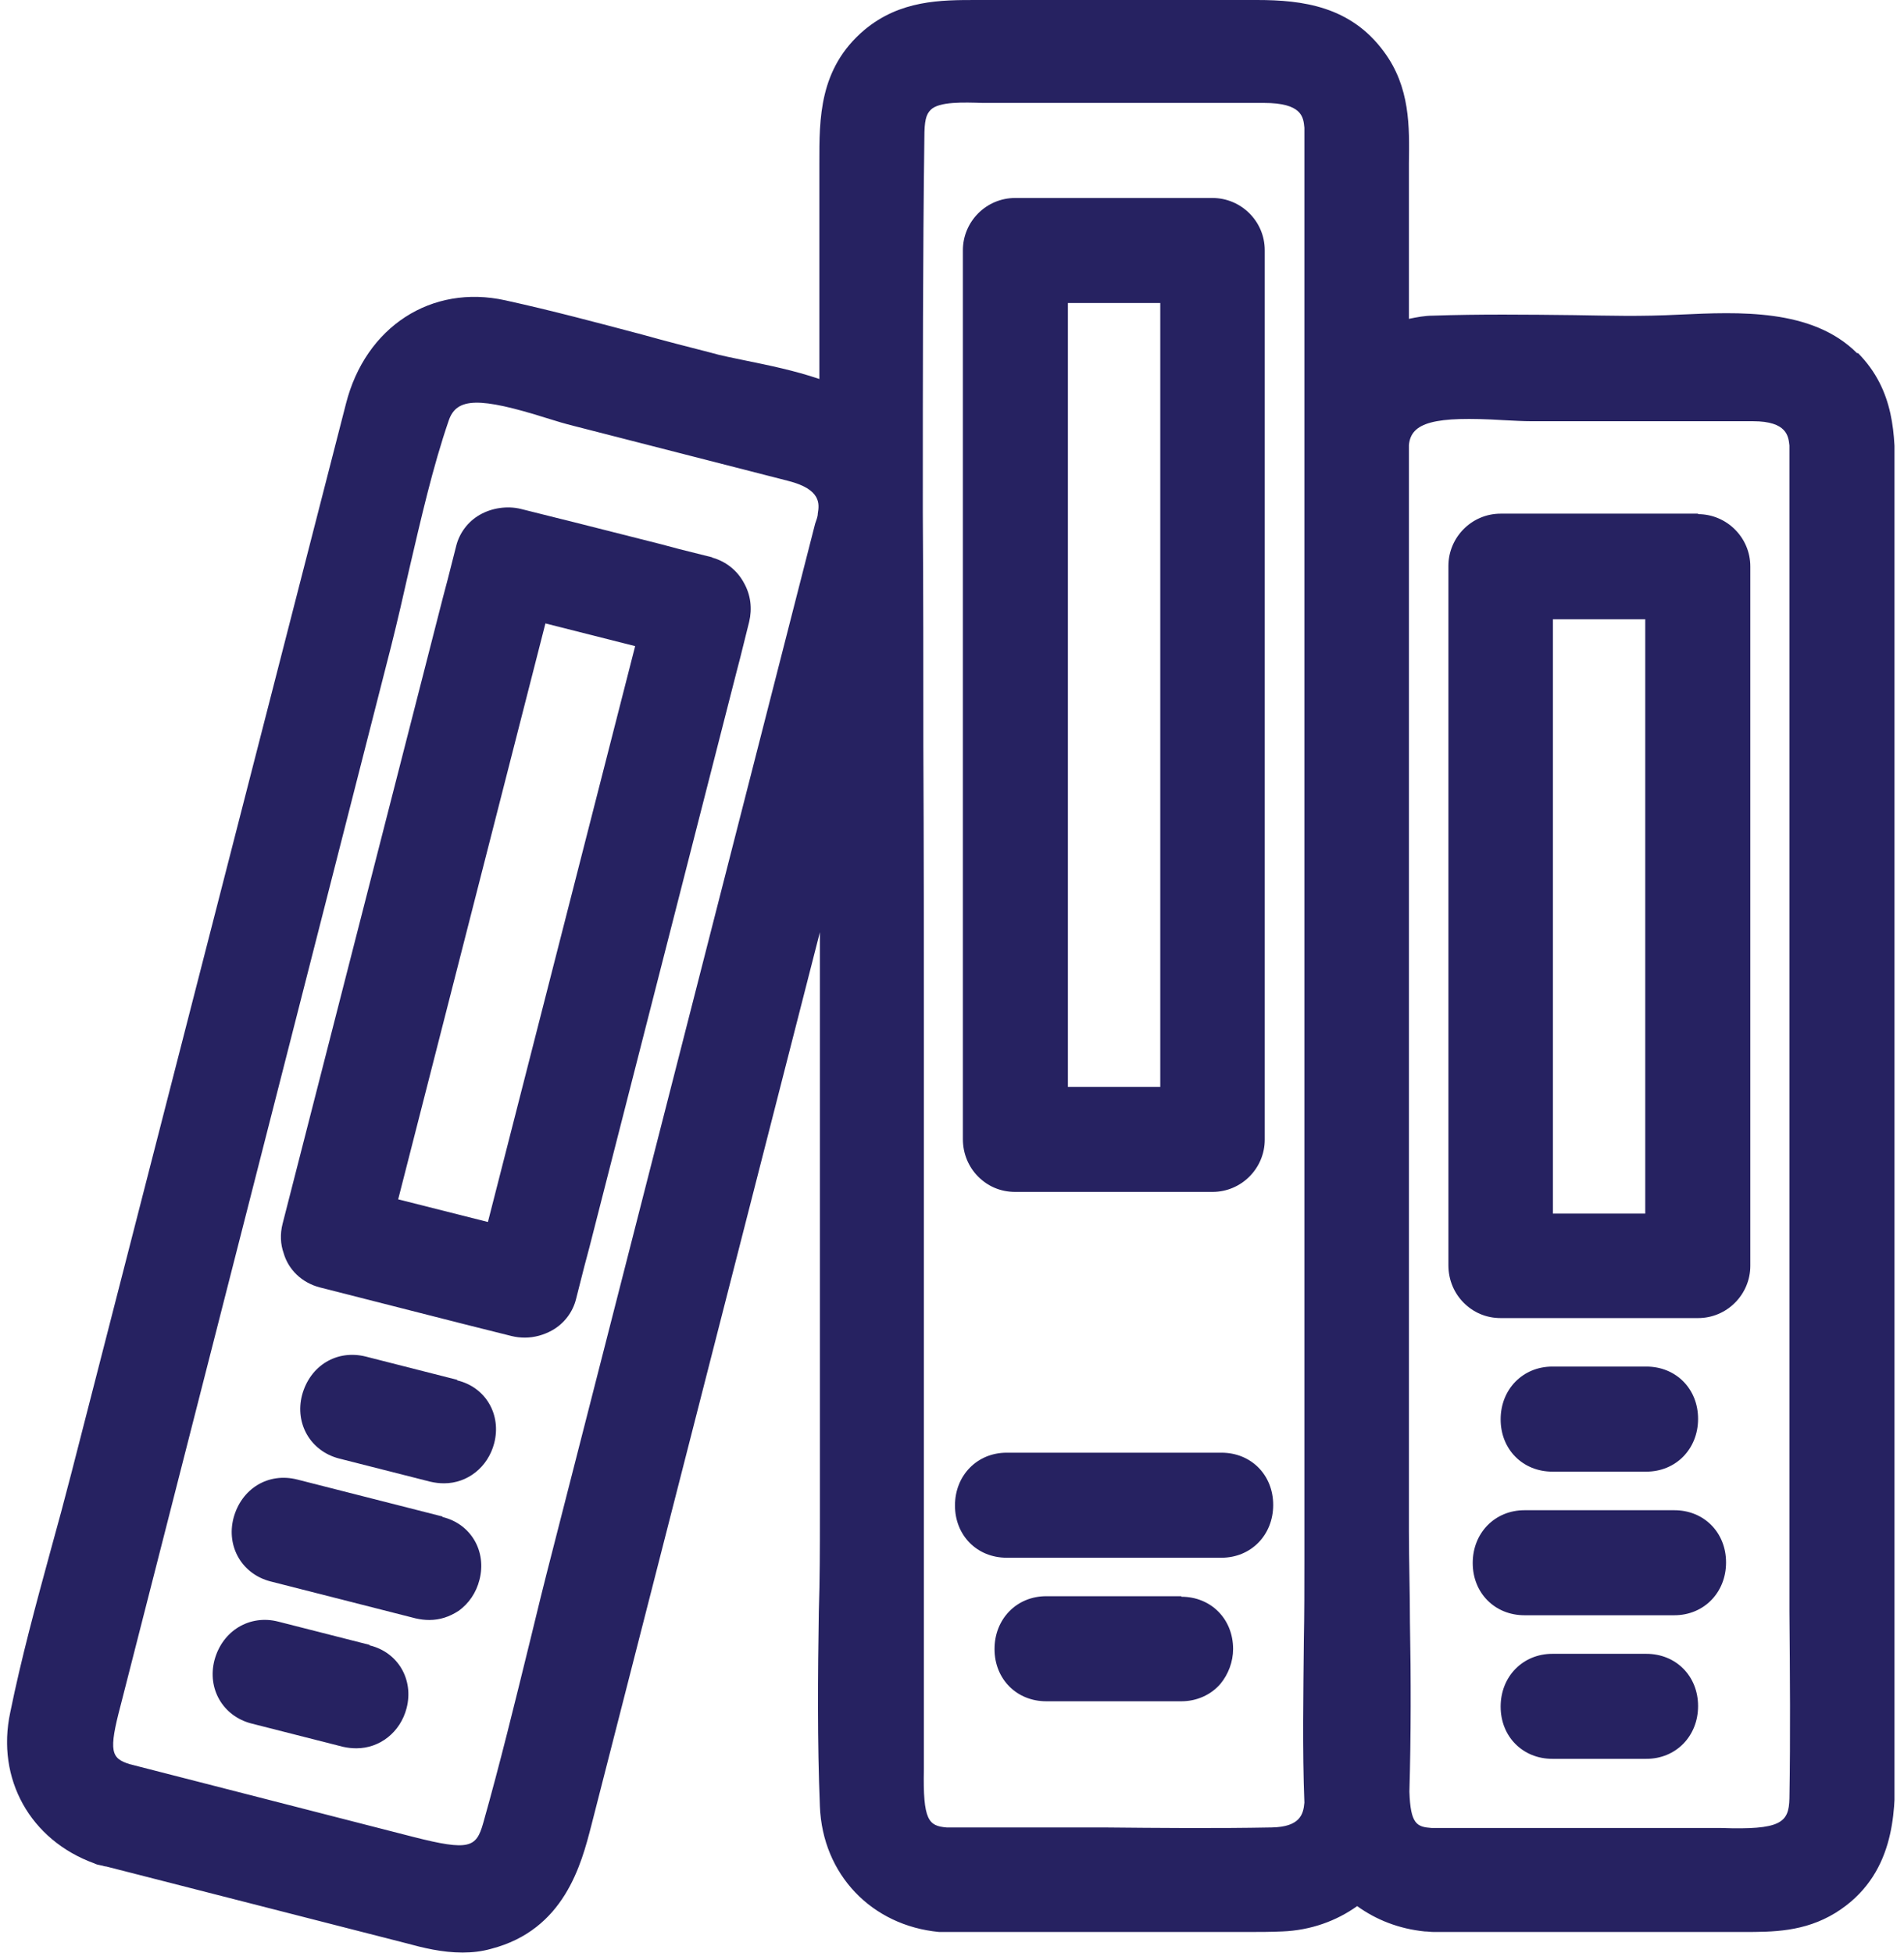 <?xml version="1.0" encoding="UTF-8"?> <svg xmlns="http://www.w3.org/2000/svg" width="39" height="40" viewBox="0 0 39 40" fill="none"><g clip-path="url(#clip0_11349_26553)"><path d="M34.296 30.93H31.226C30.62 30.93 30.166 31.395 30.166 32.011C30.166 32.627 30.62 33.081 31.226 33.081H34.296C34.901 33.081 35.355 32.616 35.355 32C35.355 31.384 34.901 30.93 34.296 30.93Z" fill="#262261"></path><path d="M33.722 33.871H31.798C31.192 33.871 30.738 34.336 30.738 34.952C30.738 35.568 31.192 36.022 31.798 36.022H33.722C34.328 36.022 34.782 35.558 34.782 34.941C34.782 34.325 34.328 33.871 33.722 33.871Z" fill="#262261"></path><path d="M33.722 30.14C34.328 30.14 34.782 29.675 34.782 29.059C34.782 28.442 34.328 27.988 33.722 27.988H31.798C31.192 27.988 30.738 28.453 30.738 29.069C30.738 29.686 31.192 30.14 31.798 30.14H33.722Z" fill="#262261"></path><path d="M25.02 29.752H20.62C20.015 29.752 19.561 30.217 19.561 30.833C19.561 31.449 20.015 31.903 20.62 31.903H25.02C25.625 31.903 26.079 31.438 26.079 30.822C26.079 30.206 25.625 29.752 25.02 29.752Z" fill="#262261"></path><path d="M24.198 32.691H21.431C20.825 32.691 20.371 33.156 20.371 33.773C20.371 34.389 20.825 34.843 21.431 34.843H24.198C24.512 34.843 24.803 34.713 24.998 34.486C25.16 34.291 25.258 34.032 25.258 33.773C25.258 33.156 24.803 32.702 24.198 32.702V32.691Z" fill="#262261"></path><path d="M9.064 31.059L6.091 30.302C5.497 30.15 4.945 30.486 4.783 31.091C4.632 31.675 4.956 32.237 5.54 32.388L8.513 33.145C8.61 33.167 8.697 33.178 8.794 33.178C9.01 33.178 9.205 33.113 9.389 32.994C9.605 32.842 9.756 32.615 9.821 32.356C9.972 31.772 9.648 31.21 9.064 31.069V31.059Z" fill="#262261"></path><path d="M7.571 33.688L5.701 33.212C5.117 33.061 4.555 33.396 4.393 34.001C4.241 34.585 4.565 35.147 5.149 35.298L7.02 35.774C7.117 35.796 7.203 35.806 7.301 35.806C7.776 35.806 8.198 35.482 8.328 34.985C8.479 34.401 8.155 33.839 7.571 33.698V33.688Z" fill="#262261"></path><path d="M9.366 28.26L7.496 27.784C6.901 27.633 6.35 27.968 6.187 28.573C6.036 29.157 6.36 29.719 6.944 29.871L8.814 30.346C8.912 30.368 8.998 30.379 9.096 30.379C9.571 30.379 9.993 30.055 10.123 29.557C10.274 28.973 9.95 28.411 9.366 28.271V28.26Z" fill="#262261"></path><path d="M38.037 7.232C37.118 6.314 35.615 6.389 34.416 6.443C33.594 6.486 32.956 6.465 32.253 6.454C31.28 6.443 30.307 6.432 29.345 6.465C29.183 6.465 29.021 6.497 28.859 6.53V3.341C28.869 2.605 28.891 1.784 28.34 1.049C27.659 0.13 26.686 0 25.745 0H20.005C19.27 0 18.437 0 17.702 0.616C16.772 1.405 16.783 2.432 16.783 3.341V7.762C16.275 7.589 15.745 7.481 15.27 7.384C15.021 7.33 14.772 7.286 14.556 7.222C14.091 7.103 13.626 6.984 13.161 6.854C12.221 6.605 11.291 6.357 10.351 6.151C8.837 5.816 7.486 6.692 7.086 8.27L1.464 30.162C1.324 30.703 1.183 31.232 1.032 31.773C0.74 32.843 0.437 33.957 0.21 35.07C-0.082 36.432 0.621 37.687 1.929 38.162C1.972 38.184 2.015 38.195 2.07 38.205C2.102 38.205 2.134 38.227 2.178 38.227L8.307 39.795C8.664 39.892 9.053 39.989 9.475 39.989C9.67 39.989 9.864 39.968 10.059 39.913C11.561 39.524 11.907 38.184 12.113 37.384L16.794 19.092V31.038C16.794 31.686 16.794 32.346 16.772 33.005C16.751 34.313 16.74 35.665 16.794 36.995C16.848 38.389 17.853 39.438 19.237 39.568C19.28 39.568 19.324 39.568 19.367 39.568C19.399 39.568 19.432 39.568 19.464 39.568H24.88C25.107 39.568 25.334 39.568 25.561 39.568C25.788 39.568 26.026 39.568 26.264 39.557C26.848 39.535 27.378 39.34 27.799 39.038C28.188 39.319 28.653 39.503 29.183 39.557C29.248 39.557 29.302 39.568 29.367 39.568C29.378 39.568 29.399 39.568 29.41 39.568H35.713C36.307 39.568 36.956 39.568 37.594 39.178C38.816 38.422 38.816 37.114 38.816 36.324V9.741C38.816 8.93 38.816 8 38.059 7.232H38.037ZM16.751 10.519C16.751 10.584 16.718 10.659 16.697 10.724L11.313 31.773C11.151 32.4 10.999 33.016 10.848 33.643C10.545 34.876 10.242 36.119 9.897 37.34C9.756 37.838 9.615 37.913 8.47 37.622L2.653 36.13C2.275 36.011 2.221 35.87 2.47 34.93L8.015 13.222C8.145 12.703 8.264 12.184 8.383 11.654C8.621 10.638 8.859 9.578 9.194 8.605C9.356 8.141 9.821 8.13 11.194 8.562C11.399 8.627 11.583 8.681 11.756 8.724L16.145 9.849C16.826 10.022 16.783 10.324 16.751 10.519ZM26.718 9.308C26.718 9.308 26.718 9.33 26.718 9.341V31.946C26.718 32.497 26.718 33.059 26.707 33.611C26.697 34.692 26.675 35.816 26.718 36.919C26.697 37.168 26.621 37.416 26.048 37.427C24.891 37.449 23.745 37.438 22.588 37.427H19.388C19.021 37.395 18.902 37.286 18.924 36.227V21.524C18.924 19.449 18.924 17.373 18.913 15.287C18.913 13.719 18.913 12.119 18.902 10.519C18.902 10.422 18.902 10.324 18.902 10.216C18.902 7.751 18.902 5.286 18.934 2.822C18.934 2.476 18.967 2.346 19.064 2.249C19.237 2.076 19.745 2.097 20.124 2.108C20.253 2.108 20.372 2.108 20.48 2.108H25.886C26.675 2.108 26.697 2.4 26.718 2.616C26.718 2.703 26.718 2.789 26.718 2.876V9.265V9.308ZM36.653 36.832C36.642 37.33 36.48 37.481 35.248 37.438H29.324C29.021 37.416 28.891 37.362 28.869 36.692C28.902 35.535 28.902 34.368 28.88 33.222C28.88 32.595 28.859 31.978 28.859 31.362V9.114C28.902 8.649 29.378 8.519 30.794 8.605C31.01 8.616 31.205 8.627 31.378 8.627H35.907C36.61 8.627 36.632 8.941 36.653 9.124C36.653 9.189 36.653 9.265 36.653 9.33V31.081C36.653 31.719 36.653 32.368 36.653 33.005C36.664 34.281 36.675 35.557 36.653 36.832Z" fill="#262261"></path><path d="M34.782 10.52H30.738C30.144 10.52 29.668 11.006 29.668 11.59V25.914C29.668 26.217 29.787 26.487 29.982 26.682C30.176 26.876 30.436 26.995 30.738 26.995H34.782C35.376 26.995 35.852 26.509 35.852 25.925V11.601C35.852 11.006 35.365 10.53 34.782 10.53V10.52ZM33.7 24.855H31.808V12.682H33.7V24.855Z" fill="#262261"></path><path d="M20.793 24.411H24.836C25.431 24.411 25.906 23.925 25.906 23.341V5.125C25.906 4.53 25.42 4.055 24.836 4.055H20.793C20.198 4.055 19.723 4.541 19.723 5.125V23.33C19.723 23.633 19.842 23.903 20.036 24.098C20.231 24.293 20.49 24.411 20.793 24.411ZM21.874 6.206H23.766V22.26H21.874V6.206Z" fill="#262261"></path><path d="M14.599 11.417L13.907 11.244L13.54 11.146L11.702 10.681L11.399 10.606L10.664 10.422C10.394 10.357 10.08 10.4 9.832 10.541C9.583 10.681 9.41 10.919 9.345 11.179L9.172 11.86L9.075 12.227L5.789 25.06C5.734 25.276 5.745 25.482 5.81 25.665C5.907 26 6.178 26.271 6.556 26.368L9.443 27.103L9.745 27.179L10.48 27.363C10.567 27.384 10.653 27.395 10.751 27.395C10.945 27.395 11.14 27.341 11.313 27.244C11.562 27.103 11.735 26.865 11.799 26.606L11.972 25.925L12.07 25.557L15.086 13.763L15.162 13.471L15.345 12.736C15.41 12.465 15.378 12.184 15.237 11.936C15.097 11.676 14.859 11.492 14.578 11.417H14.599ZM9.994 25.027L8.156 24.563L11.172 12.768L13.01 13.233L9.994 25.027Z" fill="#262261"></path></g><defs><clipPath id="clip0_11349_26553"><rect width="38.66" height="40" fill="white" transform="translate(0.145)"></rect></clipPath></defs></svg> 